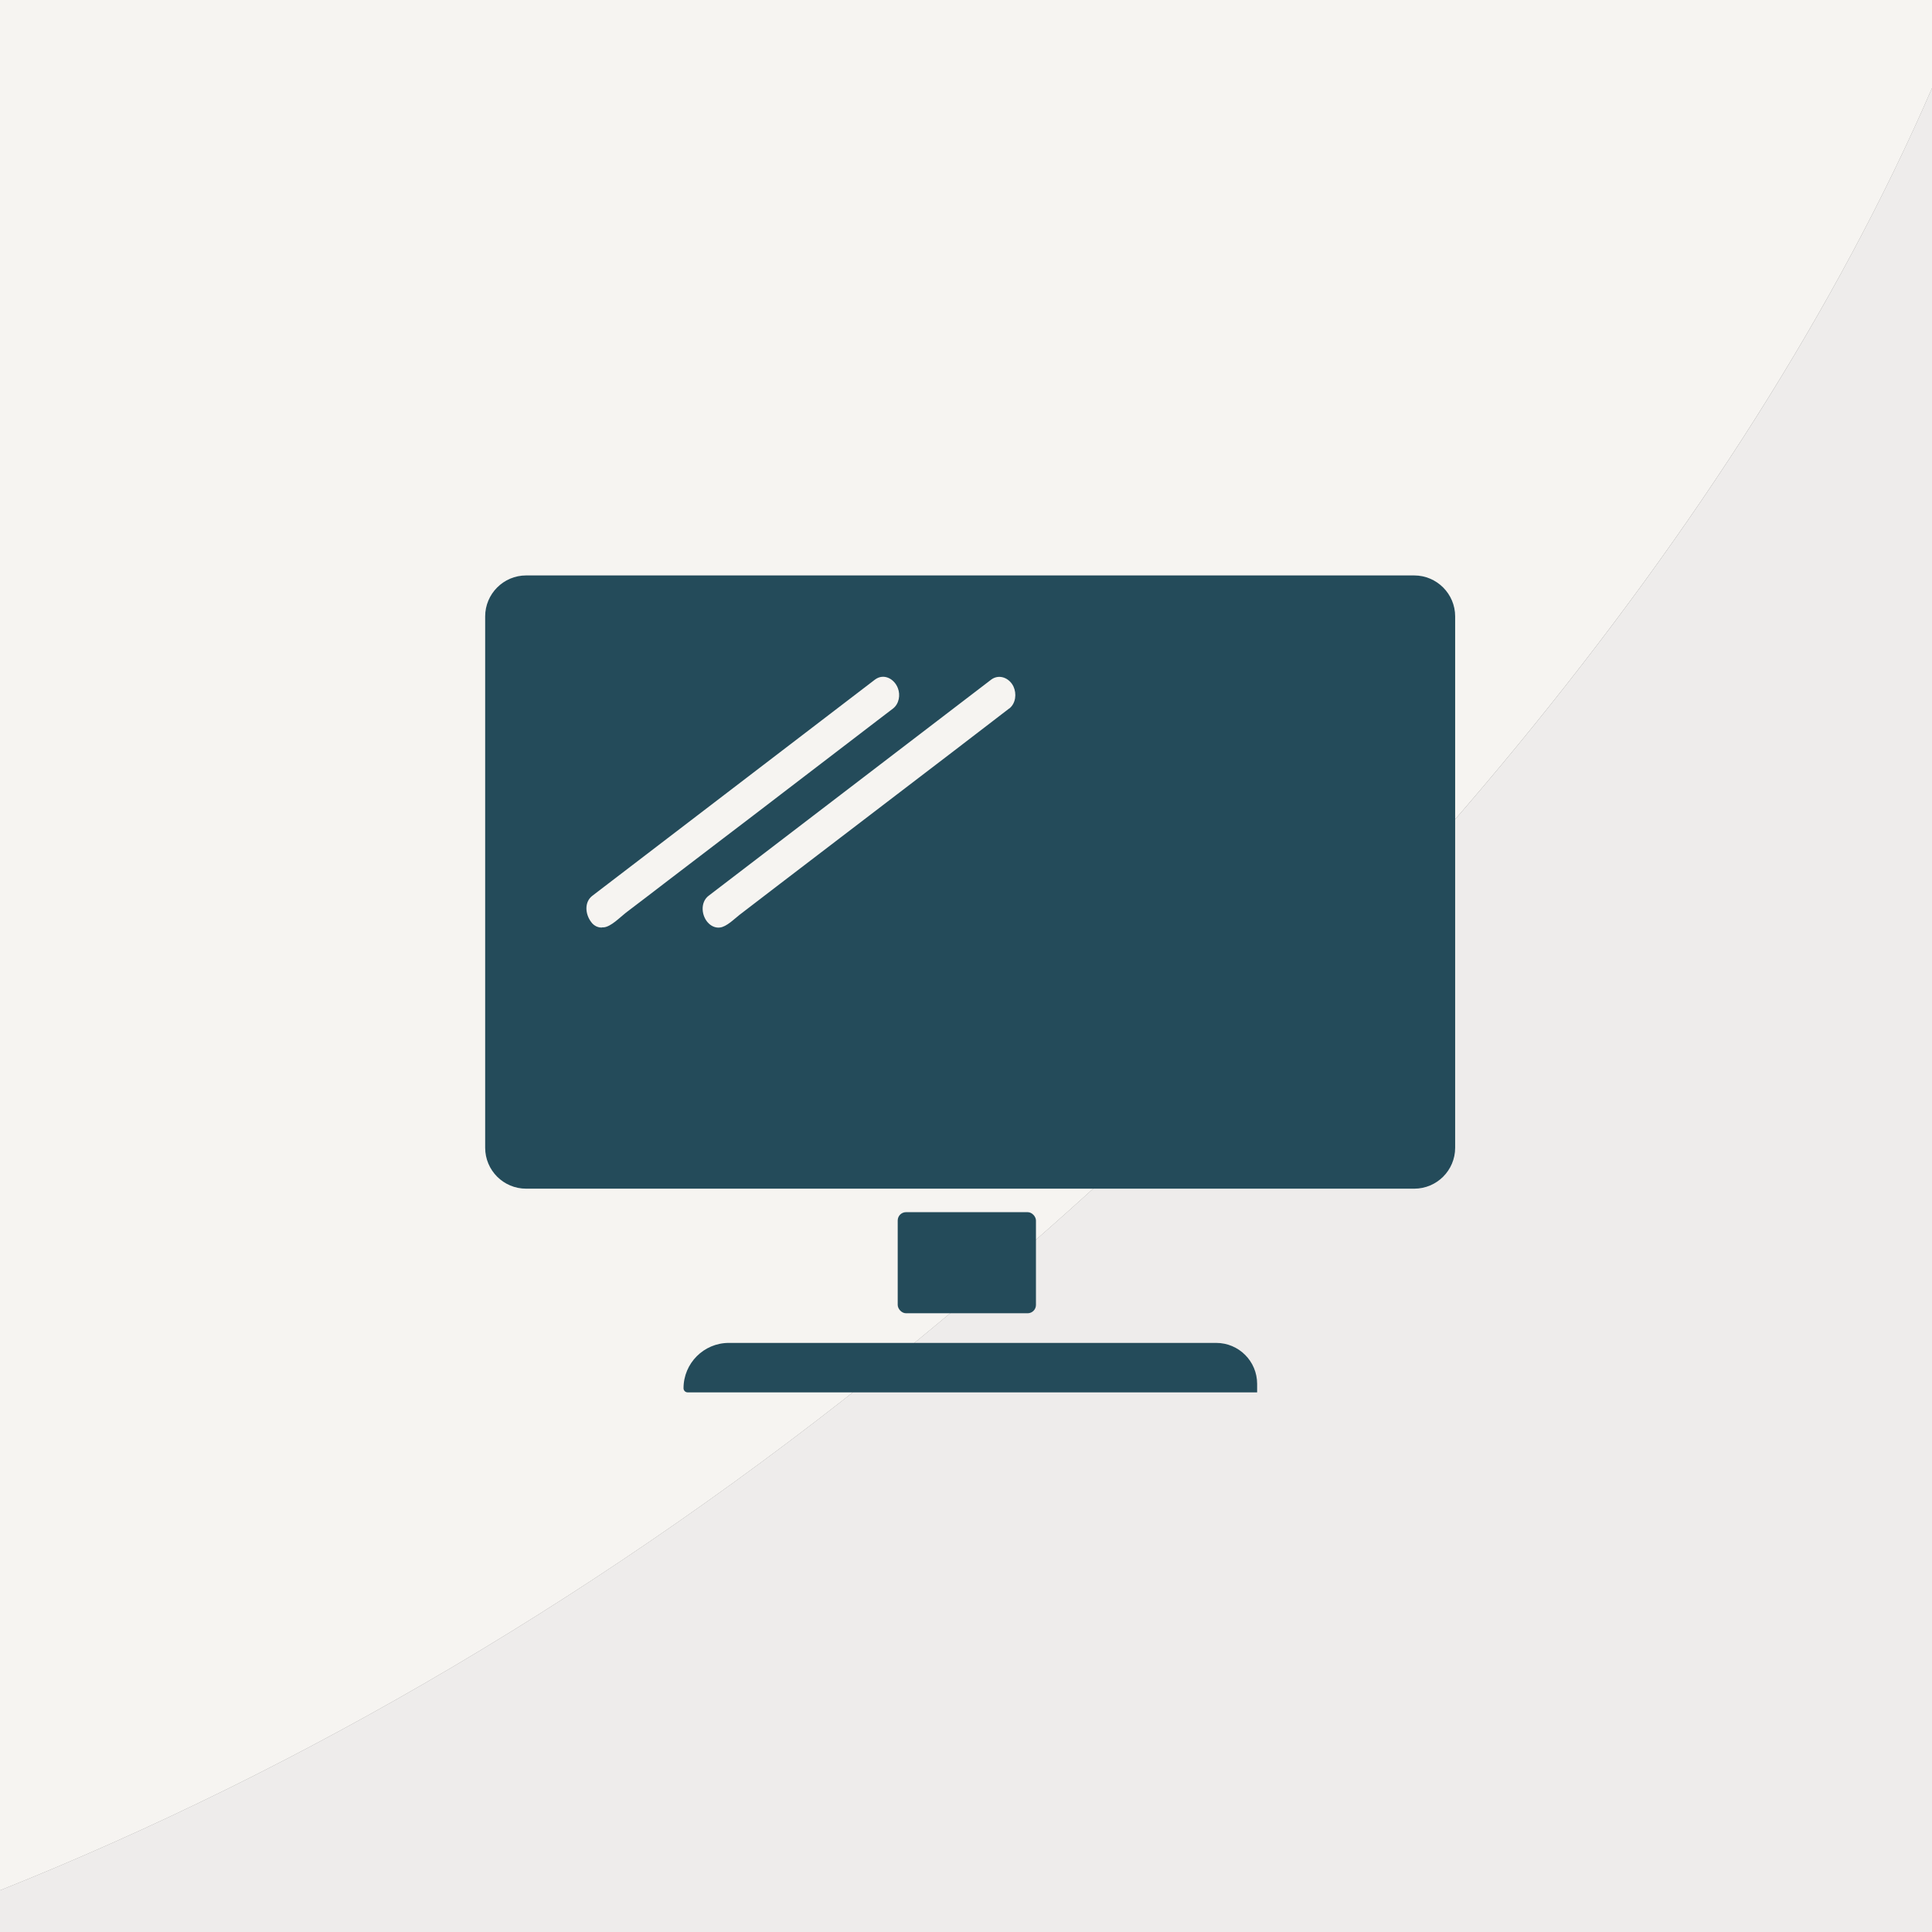 <?xml version="1.0" encoding="UTF-8"?><svg id="Layer_1" xmlns="http://www.w3.org/2000/svg" viewBox="0 0 116 116"><rect x="0" y="0" width="116" height="116" fill="#808080" stroke="none"/><defs><style>.cls-1{fill:#f6f4f1;}.cls-2{fill:#eeeceb;}.cls-3{fill:#244b5a;}</style></defs><g><path class="cls-2" d="m53.86,81.48C36.52,95.56,18.11,106.27,0,113.5v2.5h116V5.29c-11.39,26.3-34.24,53.53-62.14,76.19Z"/><path class="cls-1" d="m0,0v113.5c18.11-7.23,36.52-17.94,53.86-32.02,27.9-22.66,50.75-49.9,62.14-76.19V0H0Z"/></g><g><g><path class="cls-3" d="m84.92,34.55H31.59c-1.36,0-2.46,1.11-2.46,2.46v31.9c0,1.36,1.1,2.46,2.46,2.46h21.35s0,0,.01,0,0,0,.01,0h10.57s0,0,.01,0,0,0,.01,0h21.36c1.36,0,2.46-1.1,2.46-2.46v-31.9c0-1.36-1.11-2.46-2.46-2.46Zm-48.77,21.14c-.08,0-.16,0-.24-.03-.18-.05-.33-.17-.43-.32-.34-.46-.41-1.18.09-1.56,0,0,16.97-12.98,16.97-12.98.53-.39,1.16-.04,1.37.52.16.41.07.94-.29,1.22-.31.24-.62.47-.93.71l-2.39,1.83-3.28,2.51c-1.2.92-2.4,1.84-3.6,2.75l-3.34,2.55c-.83.64-1.67,1.28-2.5,1.91-.35.27-.89.84-1.33.88-.03,0-.07,0-.1,0Zm24.44-13.15c-.32.24-.63.49-.95.73l-2.45,1.88c-1.12.85-2.23,1.71-3.35,2.56-1.22.93-2.43,1.86-3.65,2.79l-3.35,2.56-2.44,1.87c-.32.25-.78.72-1.18.76-.24.03-.48-.07-.65-.23-.46-.42-.55-1.28-.02-1.68,0,0,16.97-12.98,16.97-12.98.48-.35,1.09-.09,1.33.42.2.43.14,1.01-.25,1.32Z"/><path class="cls-3" d="m73.02,80.63h-21.35s0,0-.01,0,0,0-.01,0h-7.89c-1.5,0-2.72,1.22-2.72,2.72,0,.14.11.25.25.25h34.19v-.51c0-1.36-1.1-2.46-2.46-2.46Z"/><path class="cls-3" d="m35.88,54.52s0,0,0,0c0,0,0,0,0,0Zm.45.26h0,0Zm16.52-13.25s0,0,0,0c0,0,0,0,0,0Z"/></g><rect class="cls-3" x="53.9" y="72.78" width="8.3" height="6.07" rx=".5" ry=".5"/></g></svg>